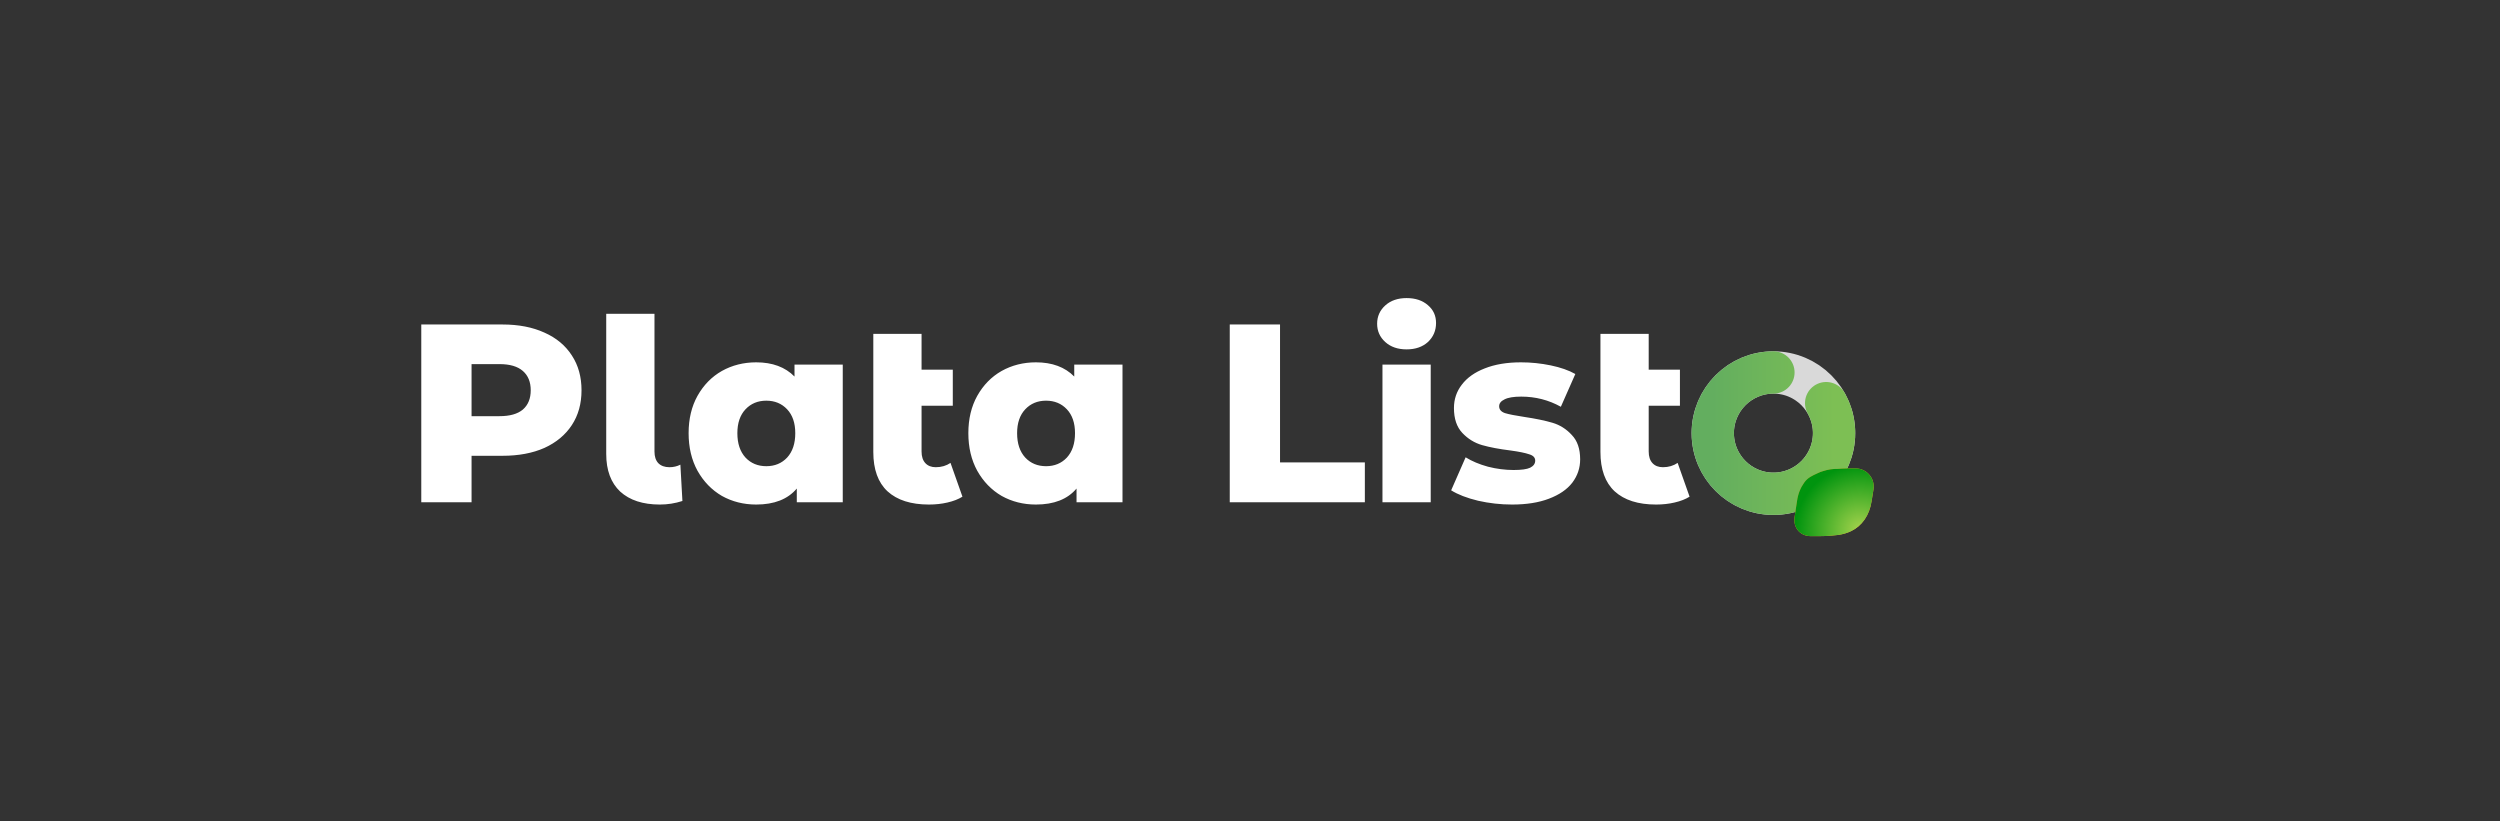 <svg width="886" height="291" viewBox="0 0 886 291" fill="none" xmlns="http://www.w3.org/2000/svg">
<rect x="0" y="0" width="886" height="291" fill="#333333" stroke="none"/>
<path d="M178.1 115C183.8 115 188.75 115.96 192.95 117.88C197.15 119.74 200.39 122.44 202.67 125.98C204.95 129.46 206.09 133.57 206.09 138.31C206.09 143.05 204.95 147.16 202.67 150.64C200.39 154.12 197.15 156.82 192.95 158.74C188.75 160.6 183.8 161.53 178.1 161.53H167.12V178H149.3V115H178.1ZM177.02 147.49C180.68 147.49 183.44 146.71 185.3 145.15C187.16 143.53 188.09 141.25 188.09 138.31C188.09 135.37 187.16 133.09 185.3 131.47C183.44 129.85 180.68 129.04 177.02 129.04H167.12V147.49H177.02ZM233.837 178.81C227.837 178.81 223.157 177.28 219.797 174.22C216.497 171.1 214.847 166.66 214.847 160.9V111.22H231.947V160C231.947 161.8 232.397 163.18 233.297 164.14C234.257 165.1 235.577 165.58 237.257 165.58C238.637 165.58 239.927 165.28 241.127 164.68L241.847 177.55C239.267 178.39 236.597 178.81 233.837 178.81ZM298.673 129.22V178H282.383V173.14C279.203 176.92 274.403 178.81 267.983 178.81C263.543 178.81 259.493 177.79 255.833 175.75C252.233 173.65 249.353 170.68 247.193 166.84C245.093 163 244.043 158.56 244.043 153.52C244.043 148.48 245.093 144.07 247.193 140.29C249.353 136.45 252.233 133.51 255.833 131.47C259.493 129.43 263.543 128.41 267.983 128.41C273.743 128.41 278.273 130.09 281.573 133.45V129.22H298.673ZM271.583 165.22C274.583 165.22 277.043 164.2 278.963 162.16C280.883 160.06 281.843 157.18 281.843 153.52C281.843 149.92 280.883 147.1 278.963 145.06C277.043 143.02 274.583 142 271.583 142C268.583 142 266.123 143.02 264.203 145.06C262.283 147.1 261.323 149.92 261.323 153.52C261.323 157.18 262.283 160.06 264.203 162.16C266.123 164.2 268.583 165.22 271.583 165.22ZM341.091 176.02C339.651 176.92 337.881 177.61 335.781 178.09C333.741 178.57 331.551 178.81 329.211 178.81C322.851 178.81 317.961 177.25 314.541 174.13C311.181 171.01 309.501 166.36 309.501 160.18V118.33H326.601V131.02H337.671V143.8H326.601V160C326.601 161.8 327.051 163.18 327.951 164.14C328.851 165.1 330.081 165.58 331.641 165.58C333.621 165.58 335.361 165.07 336.861 164.05L341.091 176.02ZM397.814 129.22V178H381.524V173.14C378.344 176.92 373.544 178.81 367.124 178.81C362.684 178.81 358.634 177.79 354.974 175.75C351.374 173.65 348.494 170.68 346.334 166.84C344.234 163 343.184 158.56 343.184 153.52C343.184 148.48 344.234 144.07 346.334 140.29C348.494 136.45 351.374 133.51 354.974 131.47C358.634 129.43 362.684 128.41 367.124 128.41C372.884 128.41 377.414 130.09 380.714 133.45V129.22H397.814ZM370.724 165.22C373.724 165.22 376.184 164.2 378.104 162.16C380.024 160.06 380.984 157.18 380.984 153.52C380.984 149.92 380.024 147.1 378.104 145.06C376.184 143.02 373.724 142 370.724 142C367.724 142 365.264 143.02 363.344 145.06C361.424 147.1 360.464 149.92 360.464 153.52C360.464 157.18 361.424 160.06 363.344 162.16C365.264 164.2 367.724 165.22 370.724 165.22ZM435.823 115H453.643V163.87H483.703V178H435.823V115ZM489.945 129.22H507.045V178H489.945V129.22ZM498.495 123.82C495.375 123.82 492.855 122.95 490.935 121.21C489.015 119.47 488.055 117.31 488.055 114.73C488.055 112.15 489.015 109.99 490.935 108.25C492.855 106.51 495.375 105.64 498.495 105.64C501.615 105.64 504.135 106.48 506.055 108.16C507.975 109.78 508.935 111.88 508.935 114.46C508.935 117.16 507.975 119.41 506.055 121.21C504.135 122.95 501.615 123.82 498.495 123.82ZM535.888 178.81C531.808 178.81 527.788 178.36 523.828 177.46C519.868 176.5 516.688 175.27 514.288 173.77L519.418 162.07C521.638 163.45 524.278 164.56 527.338 165.4C530.398 166.18 533.428 166.57 536.428 166.57C539.188 166.57 541.138 166.3 542.278 165.76C543.478 165.16 544.078 164.32 544.078 163.24C544.078 162.16 543.358 161.41 541.918 160.99C540.538 160.51 538.318 160.06 535.258 159.64C531.358 159.16 528.028 158.53 525.268 157.75C522.568 156.97 520.228 155.53 518.248 153.43C516.268 151.33 515.278 148.39 515.278 144.61C515.278 141.49 516.208 138.73 518.068 136.33C519.928 133.87 522.628 131.95 526.168 130.57C529.768 129.13 534.058 128.41 539.038 128.41C542.578 128.41 546.088 128.77 549.568 129.49C553.048 130.21 555.958 131.23 558.298 132.55L553.168 144.16C548.848 141.76 544.168 140.56 539.128 140.56C536.428 140.56 534.448 140.89 533.188 141.55C531.928 142.15 531.298 142.96 531.298 143.98C531.298 145.12 531.988 145.93 533.368 146.41C534.748 146.83 537.028 147.28 540.208 147.76C544.228 148.36 547.558 149.05 550.198 149.83C552.838 150.61 555.118 152.05 557.038 154.15C559.018 156.19 560.008 159.07 560.008 162.79C560.008 165.85 559.078 168.61 557.218 171.07C555.358 173.47 552.598 175.36 548.938 176.74C545.338 178.12 540.988 178.81 535.888 178.81ZM598.787 176.02C597.347 176.92 595.577 177.61 593.477 178.09C591.437 178.57 589.247 178.81 586.907 178.81C580.547 178.81 575.657 177.25 572.237 174.13C568.877 171.01 567.197 166.36 567.197 160.18V118.33H584.297V131.02H595.367V143.8H584.297V160C584.297 161.8 584.747 163.18 585.647 164.14C586.547 165.1 587.777 165.58 589.337 165.58C591.317 165.58 593.057 165.07 594.557 164.05L598.787 176.02Z" fill="white"/>
<circle cx="628.5" cy="153.5" r="21.5" transform="rotate(-90 628.5 153.5)" stroke="#D9D9D9" stroke-width="15"/>
<path d="M628.5 132C623.773 132 619.179 133.558 615.426 136.432C611.674 139.306 608.973 143.336 607.742 147.9C606.511 152.463 606.818 157.305 608.616 161.677C610.413 166.048 613.601 169.705 617.686 172.083C621.772 174.46 626.527 175.425 631.215 174.828C635.904 174.231 640.265 172.105 643.625 168.78C646.984 165.455 649.154 161.116 649.799 156.434C650.444 151.751 649.528 146.987 647.193 142.877" stroke="url(#paint0_linear_1593_188)" stroke-width="15" stroke-linecap="round"/>
<path d="M654.948 166H657.587V166C661.56 166 664.589 169.554 663.96 173.477L663.299 177.601C662.909 180.125 662.087 182.295 660.789 184.155C659.491 186.015 657.89 187.343 656.029 188.229C654.645 188.893 653.217 189.292 651.702 189.557C650.231 189.734 648.024 190 645.168 190H641.62V190C637.961 190 635.444 186.937 635.993 183.319L636.861 177.601C637.207 175.077 638.072 172.908 639.37 171.092C640.668 169.232 642.226 168.613 644.13 167.727C644.779 167.373 645.471 167.151 646.207 166.93C647.829 166.402 649.524 166.147 651.226 166.177C652.265 166.133 653.52 166 654.948 166Z" fill="#F7A72F"/>
<path d="M654.948 166H657.587V166C661.56 166 664.589 169.554 663.96 173.477L663.299 177.601C662.909 180.125 662.087 182.295 660.789 184.155C659.491 186.015 657.89 187.343 656.029 188.229C654.645 188.893 653.217 189.292 651.702 189.557C650.231 189.734 648.024 190 645.168 190H641.62V190C637.961 190 635.444 186.937 635.993 183.319L636.861 177.601C637.207 175.077 638.072 172.908 639.37 171.092C640.668 169.232 642.226 168.613 644.13 167.727C644.779 167.373 645.471 167.151 646.207 166.93C647.829 166.402 649.524 166.147 651.226 166.177C652.265 166.133 653.52 166 654.948 166Z" fill="url(#paint1_radial_1593_188)"/>
<defs>
<linearGradient id="paint0_linear_1593_188" x1="607" y1="153.5" x2="650" y2="153.5" gradientUnits="userSpaceOnUse">
<stop stop-color="#63AE5F"/>
<stop offset="1" stop-color="#7DBF54"/>
</linearGradient>
<radialGradient id="paint1_radial_1593_188" cx="0" cy="0" r="1" gradientUnits="userSpaceOnUse" gradientTransform="translate(659.224 187.767) rotate(-137.662) scale(22.797 22.907)">
<stop stop-color="#A5D34D"/>
<stop offset="1" stop-color="#00940E"/>
</radialGradient>
</defs>
</svg>
